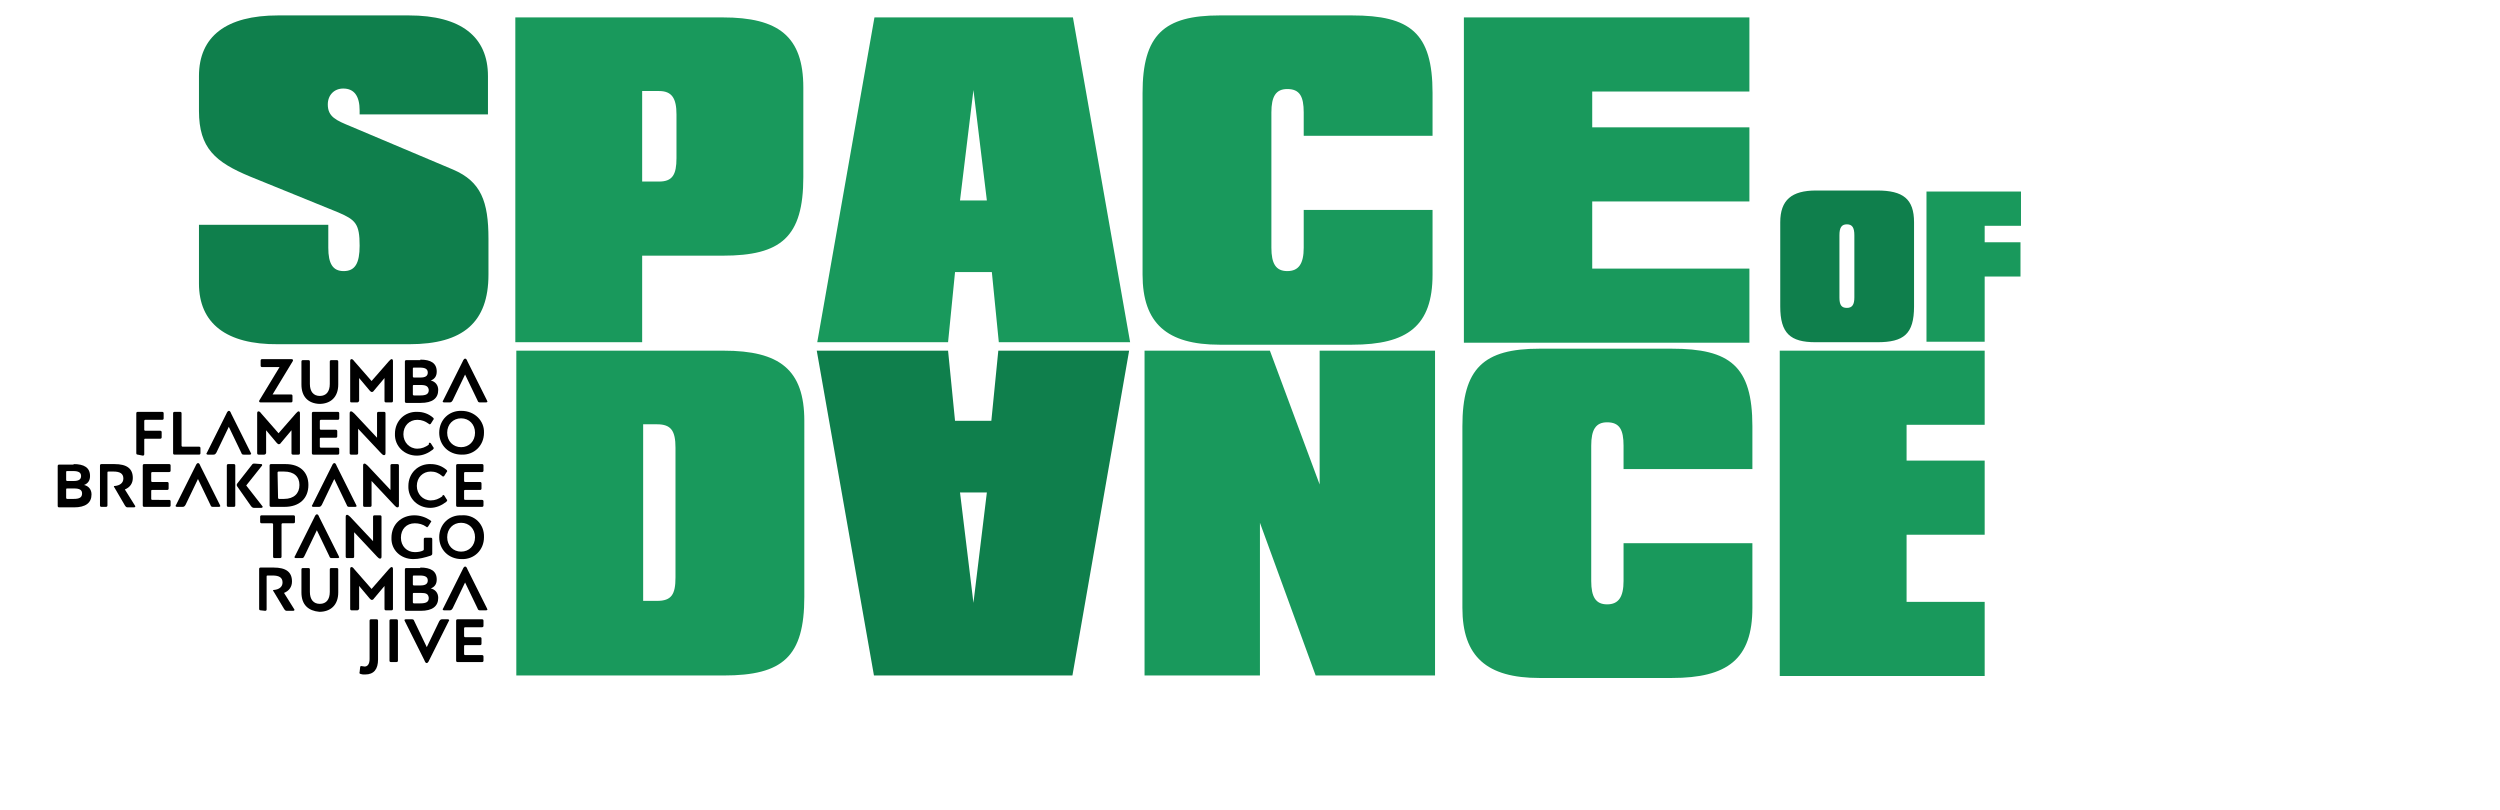 <?xml version="1.0" encoding="utf-8"?>
<!-- Generator: Adobe Illustrator 27.0.0, SVG Export Plug-In . SVG Version: 6.00 Build 0)  -->
<svg version="1.1" id="katman_1" xmlns="http://www.w3.org/2000/svg" xmlns:xlink="http://www.w3.org/1999/xlink" x="0px" y="0px"
	 viewBox="0 0 502.6 162.8" style="enable-background:new 0 0 502.6 162.8;" xml:space="preserve">
<style type="text/css">
	.st0{fill:#0F7F4C;}
	.st1{fill:#19995C;}
</style>
<g>
	<path d="M52.4,80.9c-0.2,0-0.3-0.1-0.3-0.2s0-0.2,0.1-0.3l4-6.6h-3.5c-0.2,0-0.3-0.1-0.3-0.3v-1c0-0.2,0.1-0.3,0.3-0.3h5.9
		c0.2,0,0.3,0.1,0.3,0.2s0,0.2-0.1,0.3l-4,6.6h3.7c0.2,0,0.3,0.1,0.3,0.3v1c0,0.2-0.1,0.3-0.3,0.3H52.4z"/>
	<path d="M60.6,77.3v-4.6c0-0.2,0.1-0.3,0.3-0.3h1.1c0.2,0,0.3,0.1,0.3,0.3v4.5c0,1.5,0.7,2.4,2,2.4c1.3,0,2-0.9,2-2.4v-4.5
		c0-0.2,0.1-0.3,0.3-0.3h1.1c0.2,0,0.3,0.1,0.3,0.3v4.6c0,2.6-1.6,3.9-3.8,3.9C62,81.1,60.6,79.8,60.6,77.3z"/>
	<path d="M71.8,80.9h-1.1c-0.3,0-0.3-0.1-0.3-0.3v-8c0-0.3,0.1-0.4,0.3-0.4c0.1,0,0.3,0.1,0.5,0.4l3.5,4l3.5-4
		c0.3-0.3,0.4-0.4,0.5-0.4c0.2,0,0.3,0.1,0.3,0.4v8c0,0.2-0.1,0.3-0.3,0.3h-1.1c-0.2,0-0.3-0.1-0.3-0.3V76l-2.1,2.5
		c-0.2,0.3-0.3,0.3-0.5,0.3c-0.1,0-0.2-0.1-0.4-0.3L72.2,76v4.6C72.1,80.8,72,80.9,71.8,80.9z"/>
	<path d="M84.5,72.3c2.1,0,3.3,0.7,3.3,2.4c0,0.9-0.4,1.5-1.2,1.8c0.9,0.2,1.5,0.9,1.5,1.9c0,1.7-1.2,2.6-3.5,2.6h-2.9
		c-0.2,0-0.3-0.1-0.3-0.3v-8c0-0.2,0.1-0.3,0.3-0.3H84.5z M83,75.7c0,0.1,0.1,0.2,0.2,0.2h1.3c1,0,1.5-0.3,1.5-1c0-0.7-0.5-1-1.6-1
		h-1.2c-0.1,0-0.2,0-0.2,0.2C83,74.1,83,75.7,83,75.7z M84.6,77.4h-1.4c-0.1,0-0.2,0-0.2,0.2v1.7c0,0.1,0.1,0.2,0.2,0.2h1.3
		c1.2,0,1.7-0.3,1.7-1.1C86.1,77.7,85.7,77.4,84.6,77.4z"/>
	<path d="M90.4,80.9h-1.1c-0.2,0-0.3-0.1-0.3-0.2c0,0,0-0.1,0.1-0.2l3.9-7.8c0.2-0.5,0.4-0.6,0.5-0.6c0.2,0,0.3,0.1,0.5,0.6l3.9,7.8
		c0,0.1,0.1,0.2,0.1,0.2c0,0.1-0.1,0.2-0.3,0.2h-1.2c-0.3,0-0.4-0.1-0.5-0.4l-2.5-5.2L91,80.5C90.8,80.8,90.7,80.9,90.4,80.9z"/>
	<path d="M27.7,91.4c-0.2,0-0.3-0.1-0.3-0.3v-8c0-0.2,0.1-0.3,0.3-0.3h4.9c0.2,0,0.3,0.1,0.3,0.3v1c0,0.2-0.1,0.3-0.3,0.3h-3.4
		c-0.1,0-0.2,0.1-0.2,0.2v1.8c0,0.1,0.1,0.2,0.2,0.2h3c0.2,0,0.3,0.1,0.3,0.3v1c0,0.2-0.1,0.3-0.3,0.3h-3c-0.1,0-0.2,0-0.2,0.2v2.9
		c0,0.2-0.1,0.3-0.3,0.3L27.7,91.4L27.7,91.4z"/>
	<path d="M40,89.8c0.2,0,0.3,0.1,0.3,0.3v1c0,0.2-0.1,0.3-0.3,0.3h-4.9c-0.2,0-0.3-0.1-0.3-0.3v-8c0-0.2,0.1-0.3,0.3-0.3h1.1
		c0.2,0,0.3,0.1,0.3,0.3v6.5c0,0.1,0.1,0.2,0.2,0.2H40z"/>
	<path d="M42.9,91.4h-1.1c-0.2,0-0.3-0.1-0.3-0.2c0,0,0-0.1,0.1-0.2l3.9-7.8c0.2-0.5,0.4-0.6,0.5-0.6c0.2,0,0.3,0.1,0.5,0.6l3.9,7.8
		c0,0.1,0.1,0.2,0.1,0.2c0,0.1-0.1,0.2-0.3,0.2h-1.2c-0.3,0-0.4-0.1-0.5-0.4l-2.5-5.2L43.5,91C43.3,91.3,43.2,91.4,42.9,91.4z"/>
	<path d="M53.1,91.4h-1.1c-0.2,0-0.3-0.1-0.3-0.3v-8c0-0.3,0.1-0.4,0.3-0.4c0.1,0,0.3,0.1,0.5,0.4l3.5,4l3.5-4
		c0.3-0.3,0.4-0.4,0.5-0.4c0.2,0,0.3,0.1,0.3,0.4v8c0,0.2-0.1,0.3-0.3,0.3h-1.1c-0.2,0-0.3-0.1-0.3-0.3v-4.6l-2.1,2.5
		c-0.2,0.3-0.3,0.3-0.5,0.3c-0.1,0-0.2-0.1-0.4-0.3l-2.1-2.5v4.6C53.4,91.3,53.3,91.4,53.1,91.4z"/>
	<path d="M68.2,91.1c0,0.2-0.1,0.3-0.3,0.3h-4.9c-0.2,0-0.3-0.1-0.3-0.3v-8c0-0.2,0.1-0.3,0.3-0.3h4.9c0.2,0,0.3,0.1,0.3,0.3v1
		c0,0.2-0.1,0.3-0.3,0.3h-3.4c-0.1,0-0.2,0.1-0.2,0.2v1.6c0,0.1,0.1,0.2,0.2,0.2h3c0.2,0,0.3,0.1,0.3,0.3v1c0,0.2-0.1,0.3-0.3,0.3
		h-3c-0.1,0-0.2,0-0.2,0.2v1.6c0,0.1,0.1,0.2,0.2,0.2h3.4c0.2,0,0.3,0.1,0.3,0.3V91.1z"/>
	<path d="M77.2,82.8c0.2,0,0.3,0.1,0.3,0.3v8c0,0.3-0.1,0.4-0.3,0.4c-0.2,0-0.3-0.1-0.6-0.4l-4.6-4.9v4.9c0,0.2-0.1,0.3-0.3,0.3
		h-1.1c-0.2,0-0.3-0.1-0.3-0.3v-8c0-0.3,0.1-0.4,0.3-0.4c0.1,0,0.3,0.1,0.6,0.4l4.6,4.9v-4.9c0-0.2,0.1-0.3,0.3-0.3H77.2z"/>
	<path d="M86.4,89c0.1,0,0.1,0.1,0.2,0.1l0.5,0.8c0.1,0.1,0.1,0.1,0.1,0.2s-0.1,0.2-0.2,0.3c-0.9,0.7-2,1.2-3.2,1.2
		c-2.5,0-4.5-1.9-4.4-4.4c0-2.6,2-4.5,4.5-4.4c1.2,0,2.3,0.4,3.2,1.2c0.1,0.1,0.1,0.2,0.1,0.2c0,0.1,0,0.1-0.1,0.2l-0.5,0.8
		c-0.1,0.1-0.2,0.1-0.2,0.1c-0.1,0-0.1,0-0.2-0.1c-0.7-0.5-1.4-0.8-2.3-0.8c-1.6,0-2.8,1.2-2.8,2.9c0,1.6,1.2,2.9,2.8,2.9
		c0.9,0,1.6-0.3,2.3-0.8C86.2,89,86.3,89,86.4,89z"/>
	<path d="M97.3,87c0,2.6-2,4.5-4.5,4.4c-2.6,0-4.5-1.9-4.5-4.4c0-2.6,2-4.5,4.5-4.4C95.4,82.6,97.4,84.6,97.3,87z M95.5,87
		c0-1.7-1.2-2.9-2.8-2.9c-1.6,0-2.8,1.2-2.8,2.9c0,1.7,1.2,2.9,2.8,2.9C94.3,89.9,95.5,88.7,95.5,87z"/>
	<path d="M14.8,93.3c2.1,0,3.3,0.7,3.3,2.4c0,0.9-0.4,1.5-1.2,1.8c0.9,0.2,1.5,0.9,1.5,1.9c0,1.7-1.2,2.6-3.5,2.6h-3
		c-0.2,0-0.3-0.1-0.3-0.3v-8c0-0.2,0.1-0.3,0.3-0.3H14.8z M13.3,96.5c0,0.1,0.1,0.2,0.2,0.2h1.3c1,0,1.5-0.3,1.5-1
		c0-0.7-0.5-1-1.6-1h-1.2c-0.1,0-0.2,0-0.2,0.2V96.5z M14.9,98.2h-1.4c-0.1,0-0.2,0-0.2,0.2v1.7c0,0.1,0.1,0.2,0.2,0.2h1.3
		c1.2,0,1.7-0.3,1.7-1.1C16.5,98.5,16,98.2,14.9,98.2z"/>
	<path d="M20.4,101.9c-0.2,0-0.3-0.1-0.3-0.3v-8c0-0.2,0.1-0.3,0.3-0.3H23c2.5,0,3.7,0.9,3.7,2.8c0,1.1-0.6,1.9-1.6,2.3l2,3.2
		c0.1,0.1,0.1,0.2,0.1,0.2c0,0.1-0.1,0.2-0.3,0.2h-1.2c-0.3,0-0.4-0.1-0.6-0.4L23,98c-0.1-0.1-0.1-0.1-0.1-0.2s0.1-0.1,0.2-0.1
		c1-0.1,1.7-0.6,1.7-1.5c0-1-0.7-1.4-2-1.4h-1c-0.1,0-0.2,0-0.2,0.2v6.6c0,0.2-0.1,0.3-0.3,0.3L20.4,101.9L20.4,101.9z"/>
	<path d="M34.3,101.6c0,0.2-0.1,0.3-0.3,0.3H29c-0.2,0-0.3-0.1-0.3-0.3v-8c0-0.2,0.1-0.3,0.3-0.3H34c0.2,0,0.3,0.1,0.3,0.3v1
		c0,0.2-0.1,0.3-0.3,0.3h-3.4c-0.1,0-0.2,0.1-0.2,0.2v1.6c0,0.1,0.1,0.2,0.2,0.2h3c0.2,0,0.3,0.1,0.3,0.3v1c0,0.2-0.1,0.3-0.3,0.3
		h-3c-0.1,0-0.2,0-0.2,0.2v1.6c0,0.1,0.1,0.2,0.2,0.2H34c0.2,0,0.3,0.1,0.3,0.3V101.6z"/>
	<path d="M36.7,101.9h-1.1c-0.2,0-0.3-0.1-0.3-0.2c0,0,0-0.1,0.1-0.2l3.9-7.8c0.2-0.5,0.4-0.6,0.5-0.6c0.2,0,0.3,0.1,0.5,0.6
		l3.9,7.8c0,0.1,0.1,0.2,0.1,0.2c0,0.1-0.1,0.2-0.3,0.2h-1.2c-0.3,0-0.4-0.1-0.5-0.4l-2.5-5.2l-2.5,5.2
		C37.1,101.8,37,101.9,36.7,101.9z"/>
	<path d="M45.9,101.9c-0.2,0-0.3-0.1-0.3-0.3v-8c0-0.2,0.1-0.3,0.3-0.3H47c0.2,0,0.3,0.1,0.3,0.3v8c0,0.2-0.1,0.3-0.3,0.3H45.9z
		 M52.5,93.3c0.2,0,0.2,0.1,0.2,0.2s0,0.1-0.1,0.2l-3.1,3.9l3.2,4.1c0.1,0.1,0.1,0.1,0.1,0.2s-0.1,0.2-0.3,0.2h-1.4
		c-0.3,0-0.4-0.1-0.6-0.3l-2.8-4c-0.1-0.1-0.1-0.2-0.1-0.3c0-0.1,0-0.2,0.1-0.3l2.9-3.7c0.2-0.3,0.3-0.3,0.6-0.3L52.5,93.3
		L52.5,93.3z"/>
	<path d="M57.4,93.3c3,0,4.6,1.7,4.6,4.2c0,2.7-1.8,4.4-4.8,4.4h-2.7c-0.2,0-0.3-0.1-0.3-0.3v-8c0-0.2,0.1-0.3,0.3-0.3L57.4,93.3
		L57.4,93.3z M55.9,100.1c0,0.1,0.1,0.2,0.2,0.2h1c2,0,3.1-1.1,3.1-2.8s-1.1-2.7-3.1-2.7H56c-0.1,0-0.2,0.1-0.2,0.2L55.9,100.1
		L55.9,100.1z"/>
	<path d="M64.1,101.9H63c-0.2,0-0.3-0.1-0.3-0.2c0,0,0-0.1,0.1-0.2l3.9-7.8c0.2-0.5,0.4-0.6,0.5-0.6c0.2,0,0.3,0.1,0.5,0.6l3.9,7.8
		c0,0.1,0.1,0.2,0.1,0.2c0,0.1-0.1,0.2-0.3,0.2h-1.2c-0.3,0-0.4-0.1-0.5-0.4l-2.5-5.2l-2.5,5.2C64.5,101.8,64.4,101.9,64.1,101.9z"
		/>
	<path d="M79.9,93.3c0.2,0,0.3,0.1,0.3,0.3v8c0,0.3-0.1,0.4-0.3,0.4c-0.2,0-0.3-0.1-0.6-0.4l-4.6-4.9v4.9c0,0.2-0.1,0.3-0.3,0.3
		h-1.1c-0.2,0-0.3-0.1-0.3-0.3v-8c0-0.3,0.1-0.4,0.3-0.4c0.1,0,0.3,0.1,0.6,0.4l4.6,4.9v-4.9c0-0.2,0.1-0.3,0.3-0.3H79.9z"/>
	<path d="M89.1,99.5c0.1,0,0.1,0.1,0.2,0.1l0.5,0.8c0.1,0.1,0.1,0.1,0.1,0.2s-0.1,0.2-0.2,0.3c-0.9,0.7-2,1.2-3.2,1.2
		c-2.5,0-4.5-1.9-4.4-4.4c0-2.6,2-4.5,4.5-4.4c1.2,0,2.3,0.4,3.2,1.2c0.1,0.1,0.1,0.2,0.1,0.2c0,0.1,0,0.1-0.1,0.2l-0.5,0.8
		c-0.1,0.1-0.2,0.1-0.2,0.1c-0.1,0-0.1,0-0.2-0.1c-0.7-0.6-1.4-0.9-2.3-0.9c-1.6,0-2.8,1.2-2.8,2.9c0,1.6,1.2,2.9,2.8,2.9
		c0.9,0,1.6-0.3,2.3-0.8C89,99.5,89.1,99.5,89.1,99.5z"/>
	<path d="M97.2,101.6c0,0.2-0.1,0.3-0.3,0.3H92c-0.2,0-0.3-0.1-0.3-0.3v-8c0-0.2,0.1-0.3,0.3-0.3h4.9c0.2,0,0.3,0.1,0.3,0.3v1
		c0,0.2-0.1,0.3-0.3,0.3h-3.4c-0.1,0-0.2,0.1-0.2,0.2v1.6c0,0.1,0.1,0.2,0.2,0.2h3c0.2,0,0.3,0.1,0.3,0.3v1c0,0.2-0.1,0.3-0.3,0.3
		h-3c-0.1,0-0.2,0-0.2,0.2v1.6c0,0.1,0.1,0.2,0.2,0.2h3.4c0.2,0,0.3,0.1,0.3,0.3V101.6z"/>
	<path d="M56.8,105.2c-0.1,0-0.2,0.1-0.2,0.2v6.5c0,0.2-0.1,0.3-0.3,0.3h-1.1c-0.2,0-0.3-0.1-0.3-0.3v-6.5c0-0.1-0.1-0.2-0.2-0.2
		h-2.1c-0.2,0-0.3-0.1-0.3-0.3v-1c0-0.2,0.1-0.3,0.3-0.3H59c0.2,0,0.3,0.1,0.3,0.3v1c0,0.2-0.1,0.3-0.3,0.3H56.8z"/>
	<path d="M60.6,112.2h-1.1c-0.2,0-0.3-0.1-0.3-0.2c0,0,0-0.1,0.1-0.2l3.9-7.8c0.2-0.5,0.4-0.6,0.5-0.6c0.2,0,0.3,0.1,0.5,0.6
		l3.9,7.8c0,0.1,0.1,0.2,0.1,0.2c0,0.1-0.1,0.2-0.3,0.2h-1.2c-0.3,0-0.4-0.1-0.5-0.4l-2.5-5.2l-2.5,5.2
		C61,112.2,60.9,112.2,60.6,112.2z"/>
	<path d="M76.4,103.6c0.2,0,0.3,0.1,0.3,0.3v8c0,0.3-0.1,0.4-0.3,0.4s-0.3-0.1-0.6-0.4l-4.6-4.9v4.9c0,0.2-0.1,0.3-0.3,0.3h-1.1
		c-0.2,0-0.3-0.1-0.3-0.3v-8c0-0.3,0.1-0.4,0.3-0.4c0.1,0,0.3,0.1,0.6,0.4l4.6,4.9v-4.9c0-0.2,0.1-0.3,0.3-0.3H76.4z"/>
	<path d="M83.1,112.4c-2.5,0-4.5-1.8-4.4-4.3c0-2.7,2-4.5,4.6-4.5c1.2,0,2.3,0.4,3.2,1c0.1,0.1,0.2,0.2,0.2,0.2c0,0.1,0,0.1-0.1,0.2
		l-0.5,0.8c-0.1,0.1-0.2,0.2-0.2,0.2c-0.1,0-0.1,0-0.2-0.1c-0.7-0.5-1.5-0.7-2.3-0.7c-1.7,0-2.8,1.2-2.8,2.9s1.2,2.9,2.8,2.9
		c0.6,0,1.2-0.1,1.6-0.3c0.2-0.1,0.2-0.1,0.2-0.3v-2c0-0.2,0.1-0.3,0.3-0.3h1.1c0.2,0,0.3,0.1,0.3,0.3v2.9c0,0.2-0.1,0.3-0.3,0.4
		C85.4,112.1,84.2,112.4,83.1,112.4z"/>
	<path d="M97.3,108c0,2.6-2,4.5-4.5,4.4c-2.6,0-4.5-1.9-4.5-4.4c0-2.6,2-4.5,4.5-4.4C95.4,103.4,97.4,105.4,97.3,108z M95.5,108
		c0-1.7-1.2-2.9-2.8-2.9c-1.6,0-2.8,1.2-2.8,2.9s1.2,2.9,2.8,2.9C94.3,110.9,95.5,109.7,95.5,108z"/>
	<path d="M52.4,122.7c-0.2,0-0.3-0.1-0.3-0.3v-8c0-0.2,0.1-0.3,0.3-0.3h2.6c2.5,0,3.7,0.9,3.7,2.8c0,1.1-0.6,1.9-1.6,2.3l2,3.2
		c0.1,0.1,0.1,0.2,0.1,0.2c0,0.1-0.1,0.2-0.3,0.2h-1.2c-0.3,0-0.4-0.1-0.6-0.4l-2.1-3.5c-0.1-0.1-0.1-0.1-0.1-0.2s0.1-0.1,0.2-0.1
		c1-0.1,1.7-0.6,1.7-1.5c0-1-0.7-1.4-2-1.4h-1c-0.1,0-0.2,0-0.2,0.2v6.6c0,0.2-0.1,0.3-0.3,0.3L52.4,122.7L52.4,122.7z"/>
	<path d="M60.6,119.1v-4.6c0-0.2,0.1-0.3,0.3-0.3h1.1c0.2,0,0.3,0.1,0.3,0.3v4.5c0,1.5,0.7,2.4,2,2.4c1.3,0,2-0.9,2-2.4v-4.5
		c0-0.2,0.1-0.3,0.3-0.3h1.1c0.2,0,0.3,0.1,0.3,0.3v4.6c0,2.6-1.6,3.9-3.8,3.9C62,122.8,60.6,121.6,60.6,119.1z"/>
	<path d="M71.8,122.7h-1.1c-0.2,0-0.3-0.1-0.3-0.3v-8c0-0.3,0.1-0.4,0.3-0.4c0.1,0,0.3,0.1,0.5,0.4l3.5,4l3.5-4
		c0.3-0.3,0.4-0.4,0.5-0.4c0.2,0,0.3,0.1,0.3,0.4v8c0,0.2-0.1,0.3-0.3,0.3h-1.1c-0.2,0-0.3-0.1-0.3-0.3v-4.6l-2.1,2.5
		c-0.2,0.3-0.3,0.3-0.5,0.3c-0.1,0-0.2-0.1-0.4-0.3l-2.1-2.5v4.6C72.1,122.6,72,122.7,71.8,122.7z"/>
	<path d="M84.5,114.1c2.1,0,3.3,0.7,3.3,2.4c0,0.9-0.4,1.5-1.2,1.8c0.9,0.2,1.5,0.9,1.5,1.9c0,1.7-1.2,2.6-3.5,2.6h-2.9
		c-0.2,0-0.3-0.1-0.3-0.3v-8c0-0.2,0.1-0.3,0.3-0.3H84.5z M83,117.5c0,0.1,0.1,0.2,0.2,0.2h1.3c1,0,1.5-0.3,1.5-1s-0.5-1-1.6-1h-1.2
		c-0.1,0-0.2,0-0.2,0.2C83,115.9,83,117.5,83,117.5z M84.6,119.2h-1.4c-0.1,0-0.2,0-0.2,0.2v1.7c0,0.1,0.1,0.2,0.2,0.2h1.3
		c1.2,0,1.7-0.3,1.7-1.1C86.1,119.4,85.7,119.2,84.6,119.2z"/>
	<path d="M90.4,122.7h-1.1c-0.2,0-0.3-0.1-0.3-0.2c0,0,0-0.1,0.1-0.2l3.9-7.8c0.2-0.5,0.4-0.6,0.5-0.6c0.2,0,0.3,0.1,0.5,0.6
		l3.9,7.8c0,0.1,0.1,0.2,0.1,0.2c0,0.1-0.1,0.2-0.3,0.2h-1.2c-0.3,0-0.4-0.1-0.5-0.4l-2.5-5.2l-2.5,5.2
		C90.8,122.6,90.7,122.7,90.4,122.7z"/>
	<path d="M73.3,134c0.6,0,1-0.5,1-1.5v-7.7c0-0.2,0.1-0.3,0.3-0.3h1.1c0.2,0,0.3,0.1,0.3,0.3v7.8c0,1.9-0.8,3-2.6,3
		c-0.4,0-0.6,0-0.9-0.1c-0.2-0.1-0.3-0.1-0.2-0.4l0.1-0.9c0-0.2,0.1-0.3,0.2-0.3C72.8,133.9,73.1,134,73.3,134z"/>
	<path d="M78.6,133.1c-0.2,0-0.3-0.1-0.3-0.3v-8c0-0.2,0.1-0.3,0.3-0.3h1.1c0.2,0,0.3,0.1,0.3,0.3v8c0,0.2-0.1,0.3-0.3,0.3H78.6z"/>
	<path d="M88.9,124.5H90c0.2,0,0.3,0.1,0.3,0.2c0,0,0,0.1-0.1,0.2l-3.9,7.8c-0.2,0.5-0.4,0.6-0.5,0.6c-0.2,0-0.3-0.1-0.5-0.6
		l-3.9-7.8c0-0.1-0.1-0.2-0.1-0.2c0-0.1,0.1-0.2,0.3-0.2h1.2c0.3,0,0.4,0.1,0.5,0.4l2.5,5.2l2.5-5.2
		C88.5,124.6,88.6,124.5,88.9,124.5z"/>
	<path d="M97.2,132.8c0,0.2-0.1,0.3-0.3,0.3H92c-0.2,0-0.3-0.1-0.3-0.3v-8c0-0.2,0.1-0.3,0.3-0.3h4.9c0.2,0,0.3,0.1,0.3,0.3v1
		c0,0.2-0.1,0.3-0.3,0.3h-3.4c-0.1,0-0.2,0.1-0.2,0.2v1.6c0,0.1,0.1,0.2,0.2,0.2h3c0.2,0,0.3,0.1,0.3,0.3v1c0,0.2-0.1,0.3-0.3,0.3
		h-3c-0.1,0-0.2,0-0.2,0.2v1.6c0,0.1,0.1,0.2,0.2,0.2h3.4c0.2,0,0.3,0.1,0.3,0.3V132.8z"/>
</g>
<path class="st0" d="M40,57V45.2h26v4.6c0,3.2,0.9,4.7,3.1,4.7c2.3,0,3.2-1.6,3.2-5.1c0-4.4-0.8-5.2-4.3-6.7l-17.7-7.2
	C43.3,32.6,40,29.8,40,22.3v-7c0-8,5.5-12.2,15.9-12.2h26.3c10.5,0,15.9,4.3,15.9,12.2v7.7H72.3c0-0.3,0-0.6,0-0.8
	c0-2.9-1.1-4.4-3.3-4.4c-1.8,0-3.1,1.3-3.1,3.2c0,2.5,1.7,3.2,4.6,4.4l20.6,8.7c5.6,2.4,7.1,6.4,7.1,13.9v7.2c0,9.6-5.1,14-15.9,14
	H55.9C45.5,69.3,40,65,40,57z"/>
<path class="st1" d="M103.6,3.5h41.7c11.2,0,16.2,3.8,16.2,14.1v18c0,12.1-4.5,15.8-16.2,15.8h-16.2v17.4h-25.5V3.5z M129.1,18.2
	v18.3h3.4c2.7,0,3.5-1.4,3.5-4.7V23c0-3.2-0.9-4.7-3.5-4.7H129.1z"/>
<path class="st1" d="M175.8,3.5h39.9l11.5,65.3h-26.4l-1.4-14.1H192l-1.4,14.1h-26.3L175.8,3.5z M198.4,40.3l-2.7-22.2L193,40.3
	H198.4z"/>
<path class="st1" d="M288,55.2c0,10.3-5,14.1-16.2,14.1h-26.6c-10.6,0-15.5-4.3-15.5-14.1V18.7c0-11.7,4.3-15.6,15.5-15.6h26.6
	c11.7,0,16.2,3.5,16.2,15.6v8.6h-25.9v-4.7c0-3.2-0.8-4.7-3.3-4.7c-2.3,0-3.2,1.5-3.2,4.7v27.2c0,3.2,0.9,4.7,3.2,4.7
	c2.3,0,3.3-1.5,3.3-4.7v-7.6H288V55.2z"/>
<path class="st1" d="M294.3,3.5h57.4v14.9h-31.6v7.2h31.6v14.9h-31.6v13.5h31.6v14.9h-57.4V3.5z"/>
<path class="st1" d="M103.8,70.5h41.7c11.2,0,16.2,3.8,16.2,14.1V120c0,12-4.3,15.8-16.2,15.8h-41.7V70.5z M132.1,120.8
	c2.9,0,3.7-1.3,3.7-4.7V90c0-3.4-0.9-4.7-3.7-4.7h-2.8v35.5H132.1z"/>
<path class="st0" d="M215.6,135.8h-39.9l-11.5-65.3h26.4l1.4,14.1h7.3l1.4-14.1h26.3L215.6,135.8z M193,99l2.7,22.2l2.7-22.2H193z"
	/>
<path class="st1" d="M230.1,70.5h25.2l10,26.9V70.5h23.2v65.3h-24l-11.2-30.7v30.7h-23.2V70.5z"/>
<path class="st1" d="M352.3,122.2c0,10.3-5,14.1-16.2,14.1h-26.6c-10.6,0-15.5-4.3-15.5-14.1V85.7c0-11.7,4.3-15.6,15.5-15.6h26.6
	c11.7,0,16.2,3.5,16.2,15.6v8.6h-25.9v-4.7c0-3.2-0.8-4.7-3.3-4.7c-2.3,0-3.2,1.5-3.2,4.7v27.2c0,3.2,0.9,4.7,3.2,4.7
	c2.3,0,3.3-1.5,3.3-4.7v-7.6h25.9V122.2z"/>
<path class="st1" d="M357.9,70.5H399v14.9h-15.7v7.2H399v14.9h-15.7v13.5H399v14.9h-41.2V70.5z"/>
<path class="st0" d="M357.9,61.6V44.7c0-4.5,2.3-6.4,7.2-6.4h12.3c5.2,0,7.4,1.7,7.4,6.4v16.9c0,5.6-2.1,7.2-7.4,7.2H365
	C359.9,68.8,357.9,67,357.9,61.6z M369.8,59.8c0,1.5,0.4,2.1,1.5,2.1c1.1,0,1.5-0.7,1.5-2.1V47.3c0-1.5-0.4-2.2-1.5-2.2
	s-1.5,0.7-1.5,2.2V59.8z"/>
<path class="st1" d="M387.3,38.5h19v6.9H399v3.3h7.2v6.9H399v13.1h-11.7V38.5z"/>
</svg>

